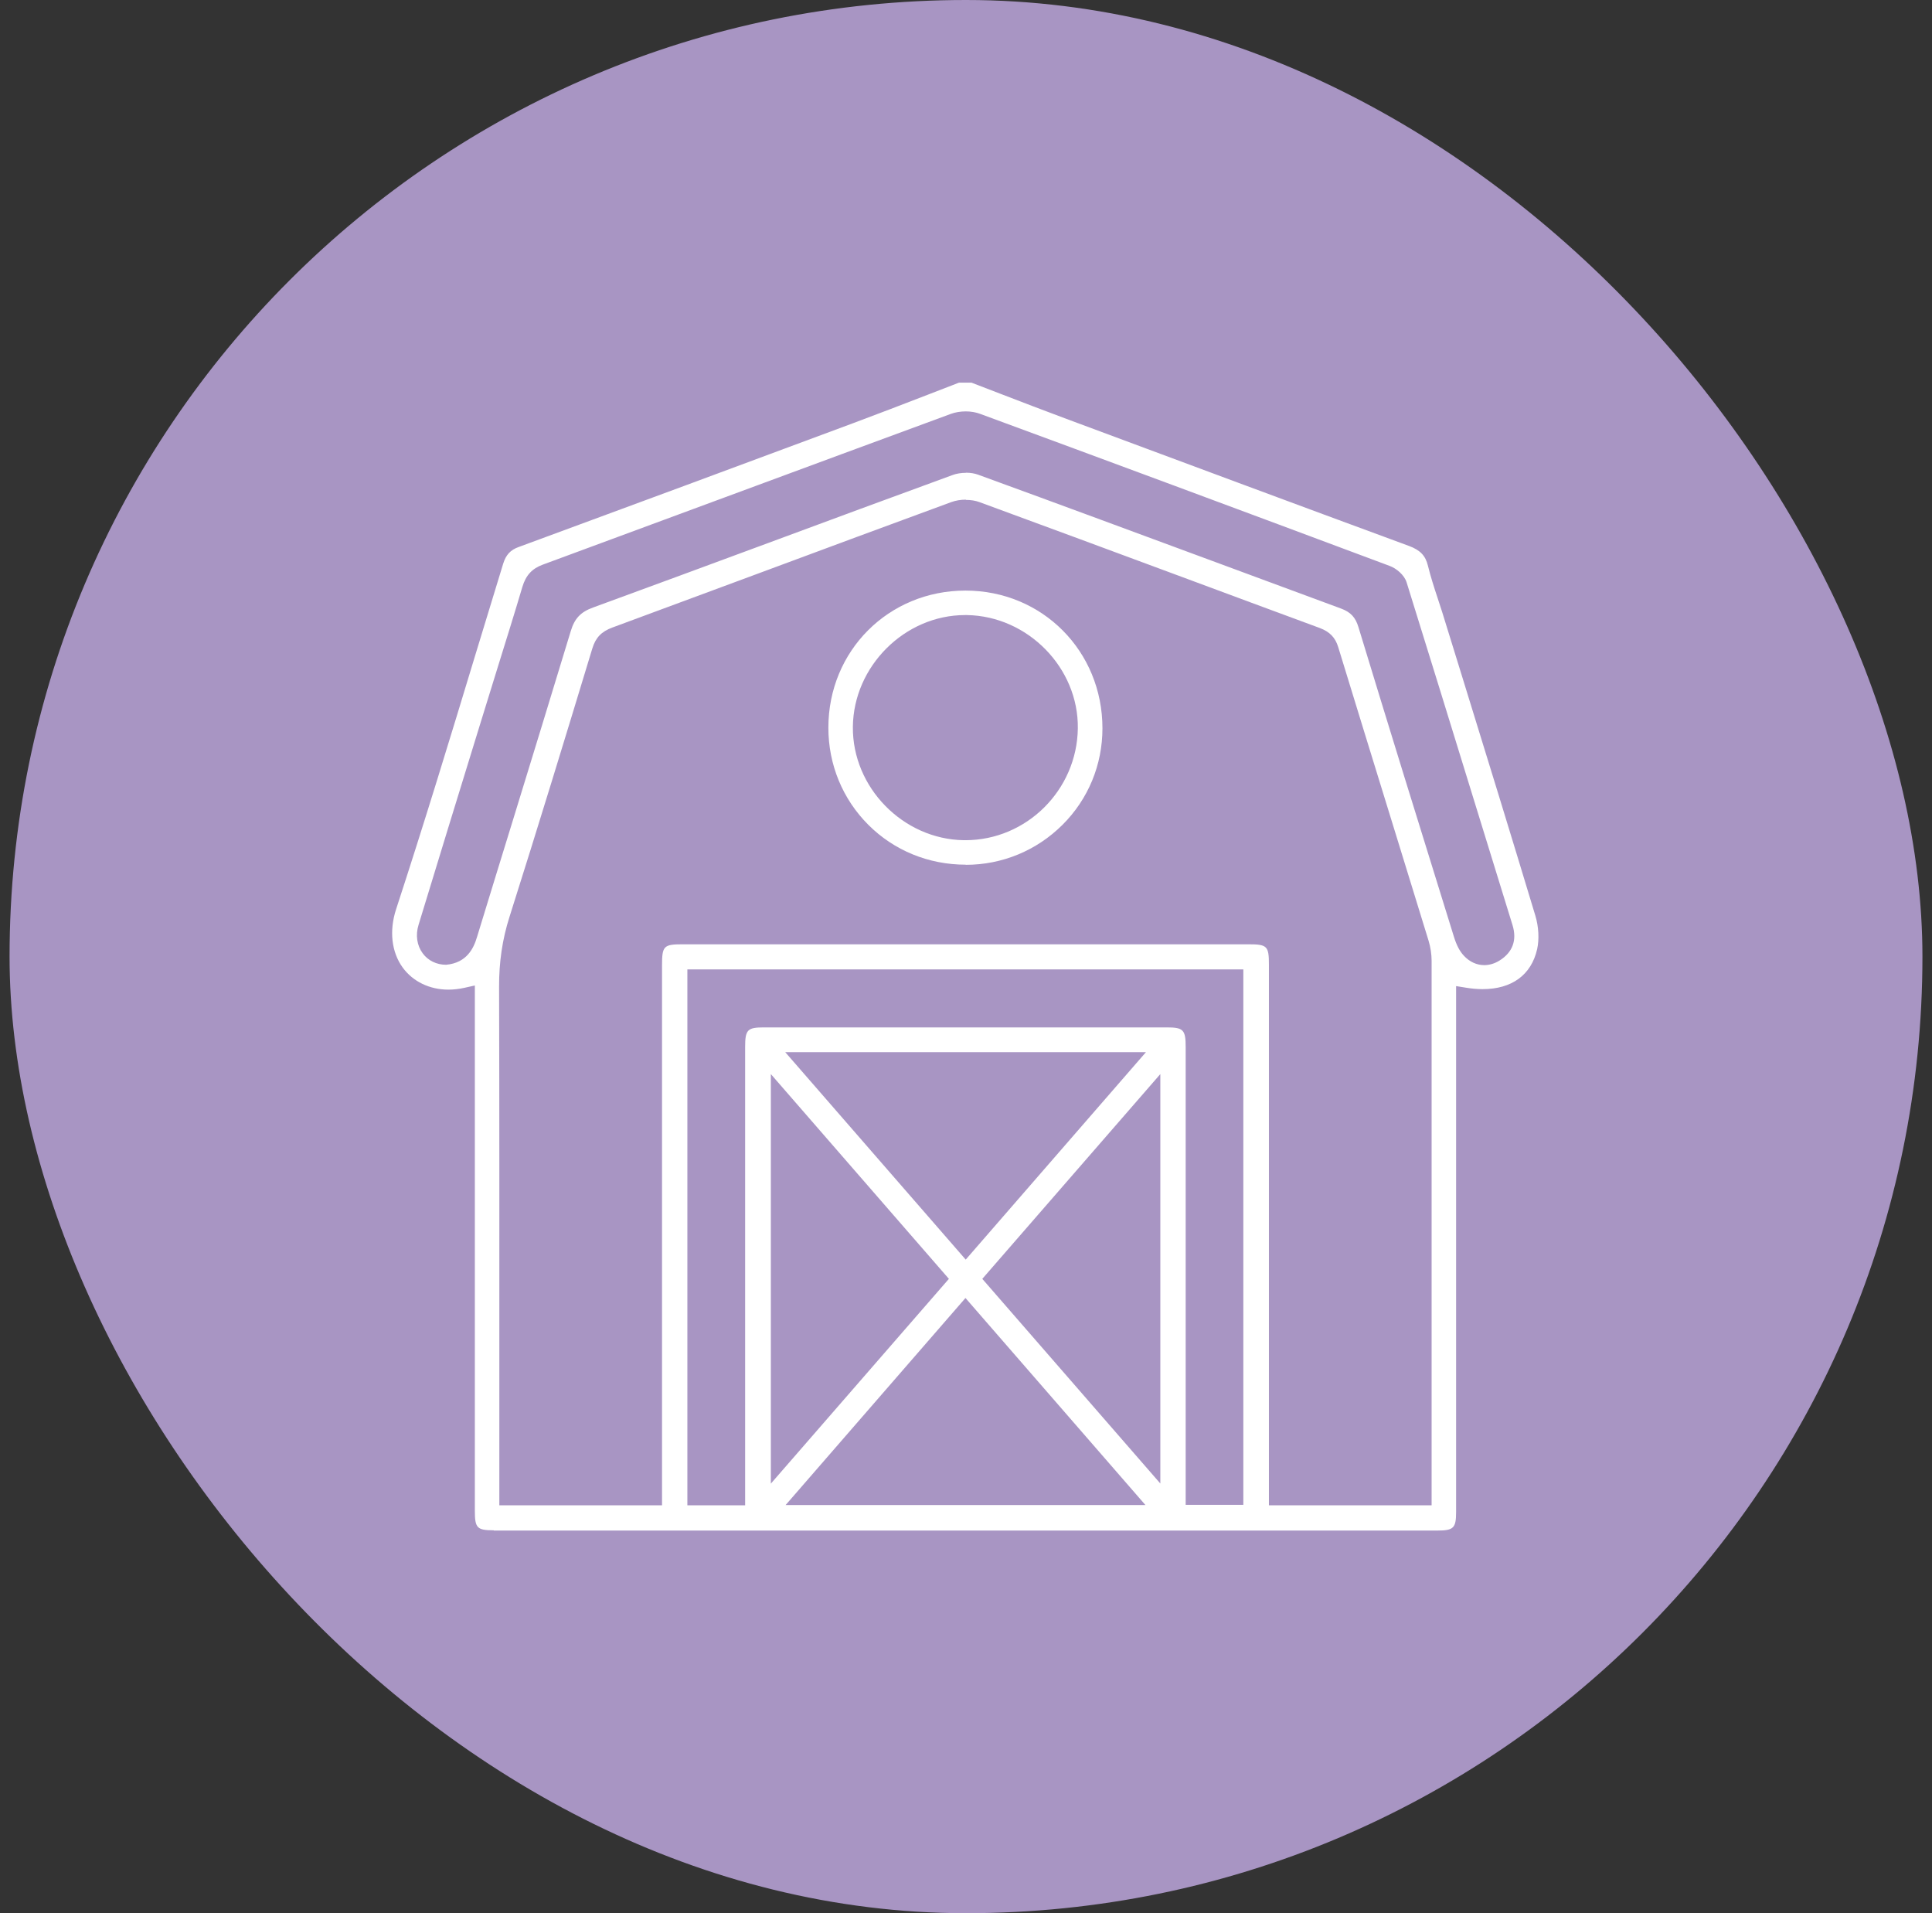 <svg width="101" height="100" viewBox="0 0 101 100" fill="none" xmlns="http://www.w3.org/2000/svg">
<rect x="0" y="0" width="101" height="100" fill="#333333" stroke="none"/>
<rect x="0.5" width="100" height="100" rx="50" fill="#A895C3"/>
<g clip-path="url(#clip0_4457_568)">
<path d="M25.811 79.987C24.938 79.987 24.824 79.866 24.824 78.974V51.51L24.282 51.631C23.995 51.695 23.715 51.727 23.441 51.727C22.46 51.727 21.587 51.306 21.052 50.573C20.466 49.764 20.339 48.649 20.708 47.522C22.167 43.062 23.556 38.501 24.894 34.086C25.359 32.55 25.83 31.009 26.302 29.473C26.448 29.002 26.677 28.747 27.123 28.588C32.953 26.441 38.776 24.288 44.592 22.122C45.892 21.637 47.185 21.14 48.472 20.643L50.135 20H50.785L52.275 20.573C53.435 21.019 54.594 21.465 55.76 21.898C61.723 24.116 67.693 26.339 73.662 28.537C74.242 28.753 74.522 29.04 74.65 29.575C74.79 30.142 74.968 30.697 75.146 31.232C75.229 31.486 75.312 31.741 75.395 31.996L76.465 35.456C77.72 39.514 79.013 43.712 80.262 47.853C80.441 48.439 80.472 49.102 80.358 49.611C80.052 50.962 79.033 51.701 77.504 51.701C77.23 51.701 76.937 51.675 76.637 51.625L76.121 51.542V79.038C76.121 79.866 75.987 80 75.146 80H25.811V79.987ZM35.928 78.681H38.954V54.721C38.954 53.822 39.075 53.701 39.935 53.701H61.003C61.863 53.701 61.984 53.829 61.984 54.721V78.656H64.998V50.669H35.934V78.681H35.928ZM50.492 26.116C50.224 26.116 49.963 26.16 49.733 26.243C46.42 27.46 43.114 28.683 39.808 29.913C37.208 30.875 34.615 31.837 32.016 32.799C31.443 33.009 31.137 33.328 30.965 33.895C29.602 38.386 28.143 43.17 26.633 47.929C26.263 49.089 26.085 50.287 26.091 51.586C26.11 58.104 26.104 64.627 26.104 71.145V78.681H34.609V50.471C34.609 49.439 34.692 49.357 35.699 49.357H65.259C66.246 49.357 66.336 49.446 66.336 50.42V78.681H74.841V74.171C74.841 66.188 74.841 58.206 74.841 50.223C74.841 49.873 74.783 49.503 74.681 49.165C74.044 47.095 73.407 45.024 72.77 42.96C71.834 39.921 70.891 36.876 69.961 33.831C69.808 33.321 69.515 33.022 68.992 32.824C66.59 31.939 64.189 31.047 61.787 30.155C58.258 28.849 54.734 27.537 51.199 26.243C50.995 26.167 50.746 26.129 50.498 26.129L50.492 26.116ZM41.069 78.668H59.882L50.472 67.845L41.069 78.668ZM40.298 77.547L49.606 66.844L40.298 56.141V77.547ZM51.352 66.844L60.659 77.541V56.141L51.352 66.844ZM50.485 65.838L59.907 54.995H41.05L50.485 65.838ZM50.504 24.708C50.734 24.708 50.956 24.746 51.129 24.81C55.397 26.364 59.653 27.944 63.915 29.518C65.979 30.282 68.049 31.047 70.114 31.811C70.61 31.996 70.865 32.27 71.018 32.786C72.598 37.978 74.146 42.973 76.007 48.962C76.147 49.414 76.312 49.726 76.535 49.962C76.828 50.274 77.198 50.446 77.593 50.446C77.867 50.446 78.141 50.363 78.395 50.204C79.077 49.777 79.313 49.14 79.071 48.356C78.364 46.076 77.663 43.788 76.956 41.501C75.822 37.813 74.681 34.124 73.535 30.442C73.413 30.047 72.993 29.703 72.636 29.575C64.711 26.613 57.71 24.014 51.237 21.631C51.014 21.548 50.759 21.503 50.485 21.503C50.211 21.503 49.944 21.548 49.714 21.631C45.898 23.032 42.088 24.447 38.272 25.855C34.972 27.078 31.679 28.295 28.378 29.512C27.811 29.722 27.493 30.066 27.308 30.677C26.888 32.098 26.442 33.512 26.002 34.933L25.078 37.921C24.008 41.393 22.938 44.865 21.88 48.344C21.715 48.879 21.797 49.42 22.097 49.828C22.377 50.21 22.823 50.427 23.32 50.427C24.41 50.331 24.766 49.554 24.938 48.974C25.569 46.916 26.2 44.852 26.837 42.795C27.843 39.526 28.844 36.258 29.837 32.99C30.035 32.328 30.353 31.99 31.003 31.754C34.055 30.639 37.1 29.512 40.152 28.384C43.369 27.193 46.586 26.001 49.816 24.823C50.007 24.753 50.249 24.714 50.498 24.714L50.504 24.708Z" fill="white"/>
<path d="M50.485 45.196C48.548 45.196 46.739 44.457 45.395 43.113C44.051 41.769 43.305 39.966 43.305 38.036C43.305 34.016 46.452 30.869 50.472 30.869C54.492 30.869 57.633 34.035 57.633 38.068C57.633 39.972 56.894 41.769 55.544 43.113C54.193 44.457 52.396 45.203 50.485 45.203V45.196ZM50.453 32.149C47.3 32.149 44.618 34.825 44.586 37.991C44.554 41.157 47.211 43.871 50.389 43.916H50.466C53.664 43.916 56.302 41.297 56.346 38.074C56.391 34.914 53.734 32.2 50.549 32.149H50.453Z" fill="white"/>
</g>
<defs>
<clipPath id="clip0_4457_568">
<rect width="60" height="60" fill="white" transform="translate(20.5 20)"/>
</clipPath>
</defs>
</svg>
